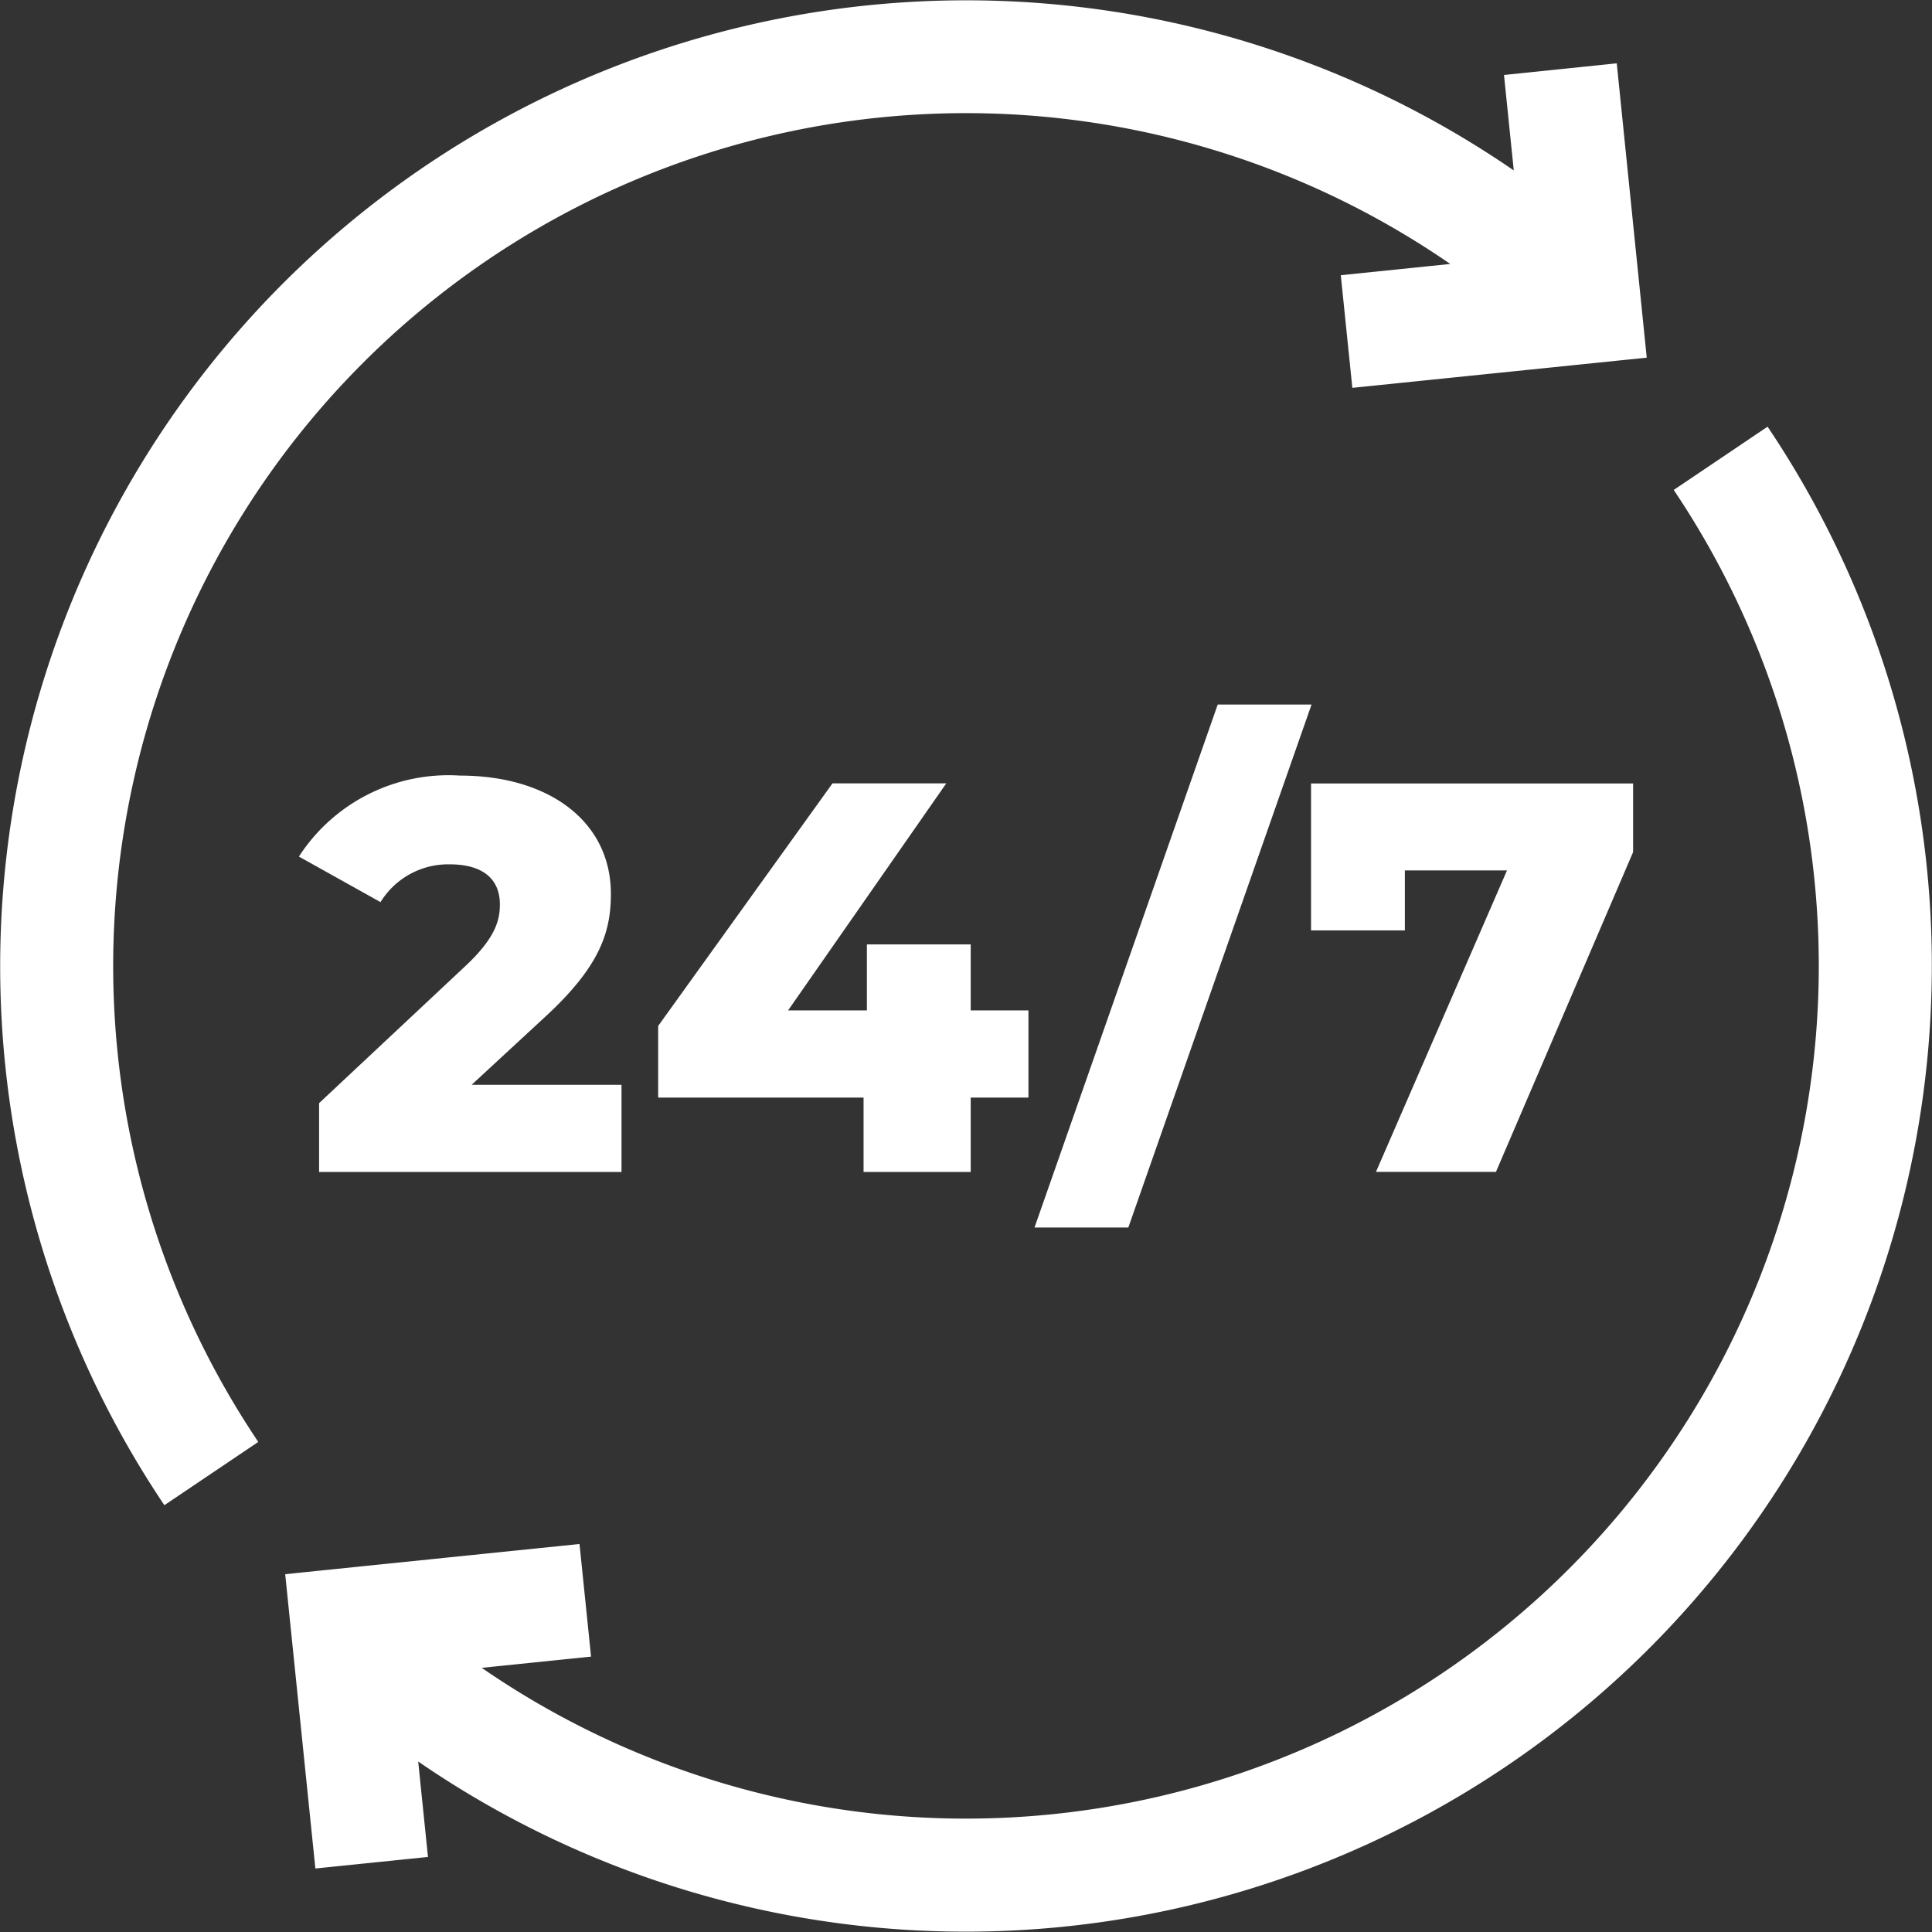  <svg
                      id="_24_7_Availability"
                      data-name="24/7 Availability"
                      xmlns="http://www.w3.org/2000/svg"
                      width="64.41"
                      height="64.41"
                      viewBox="0 0 64.41 64.41"
                    >
                      <rect x="0" y="0" width="64.41" height="64.41" fill="#333333" stroke="none"/>
                      <path
                        id="Path_143416"
                        data-name="Path 143416"
                        d="M12.1,12.1A28.432,28.432,0,0,1,48.349,8.8L44.7,9.176l.385,3.754L54.9,11.924,53.9,2.111,50.141,2.5l.326,3.182A32.208,32.208,0,0,0,5.48,50.181l3.13-2.109c-.043-.065-.086-.13-.128-.194A28.437,28.437,0,0,1,12.1,12.1Z"
                        fill="#fff"
                      ></path>
                      <path
                        id="Path_143417"
                        data-name="Path 143417"
                        d="M125.006,113.1l-3.13,2.109c.043.064.086.13.128.194a28.433,28.433,0,0,1-39.868,39.076l3.645-.374-.385-3.754-9.812,1.006,1.006,9.812,3.754-.385-.326-3.182a32.208,32.208,0,0,0,44.987-44.5Z"
                        transform="translate(-66.076 -98.876)"
                        fill="#fff"
                      ></path>
                      <path
                        id="Path_143418"
                        data-name="Path 143418"
                        d="M84.985,215.846l2.443-2.258c1.851-1.7,2.2-2.85,2.2-4.109,0-2.406-2.054-3.942-5.034-3.942a5.938,5.938,0,0,0-5.367,2.7l2.721,1.518a2.648,2.648,0,0,1,2.313-1.259c1.11,0,1.666.5,1.666,1.333,0,.537-.148,1.129-1.185,2.091L79.9,216.457v2.295H89.982v-2.906h-5Z"
                        transform="translate(-69.262 -179.68)"
                        fill="#ffff"
                      ></path>
                      <path
                        id="Path_143419"
                        data-name="Path 143419"
                        d="M184.842,218.073h1.925v-2.906h-1.925v-2.2h-3.461v2.2h-2.628l5.275-7.57h-3.794l-5.812,8.088v2.388h6.848v2.48h3.572Z"
                        transform="translate(-152.48 -181.481)"
                        fill="#ffff"
                      ></path>
                      <path
                        id="Path_143420"
                        data-name="Path 143420"
                        d="M277.3,204.141l6.108-17.435h-3.128l-6.108,17.435Z"
                        transform="translate(-239.683 -163.218)"
                        fill="#ffff"
                      ></path>
                      <path
                        id="Path_143421"
                        data-name="Path 143421"
                        d="M350.569,212.5v-2h3.405l-4.368,10.05h4l4.572-10.661V207.6H347.441v4.9Z"
                        transform="translate(-303.733 -181.481)"
                        fill="#ffff"
                      ></path>
                    </svg>